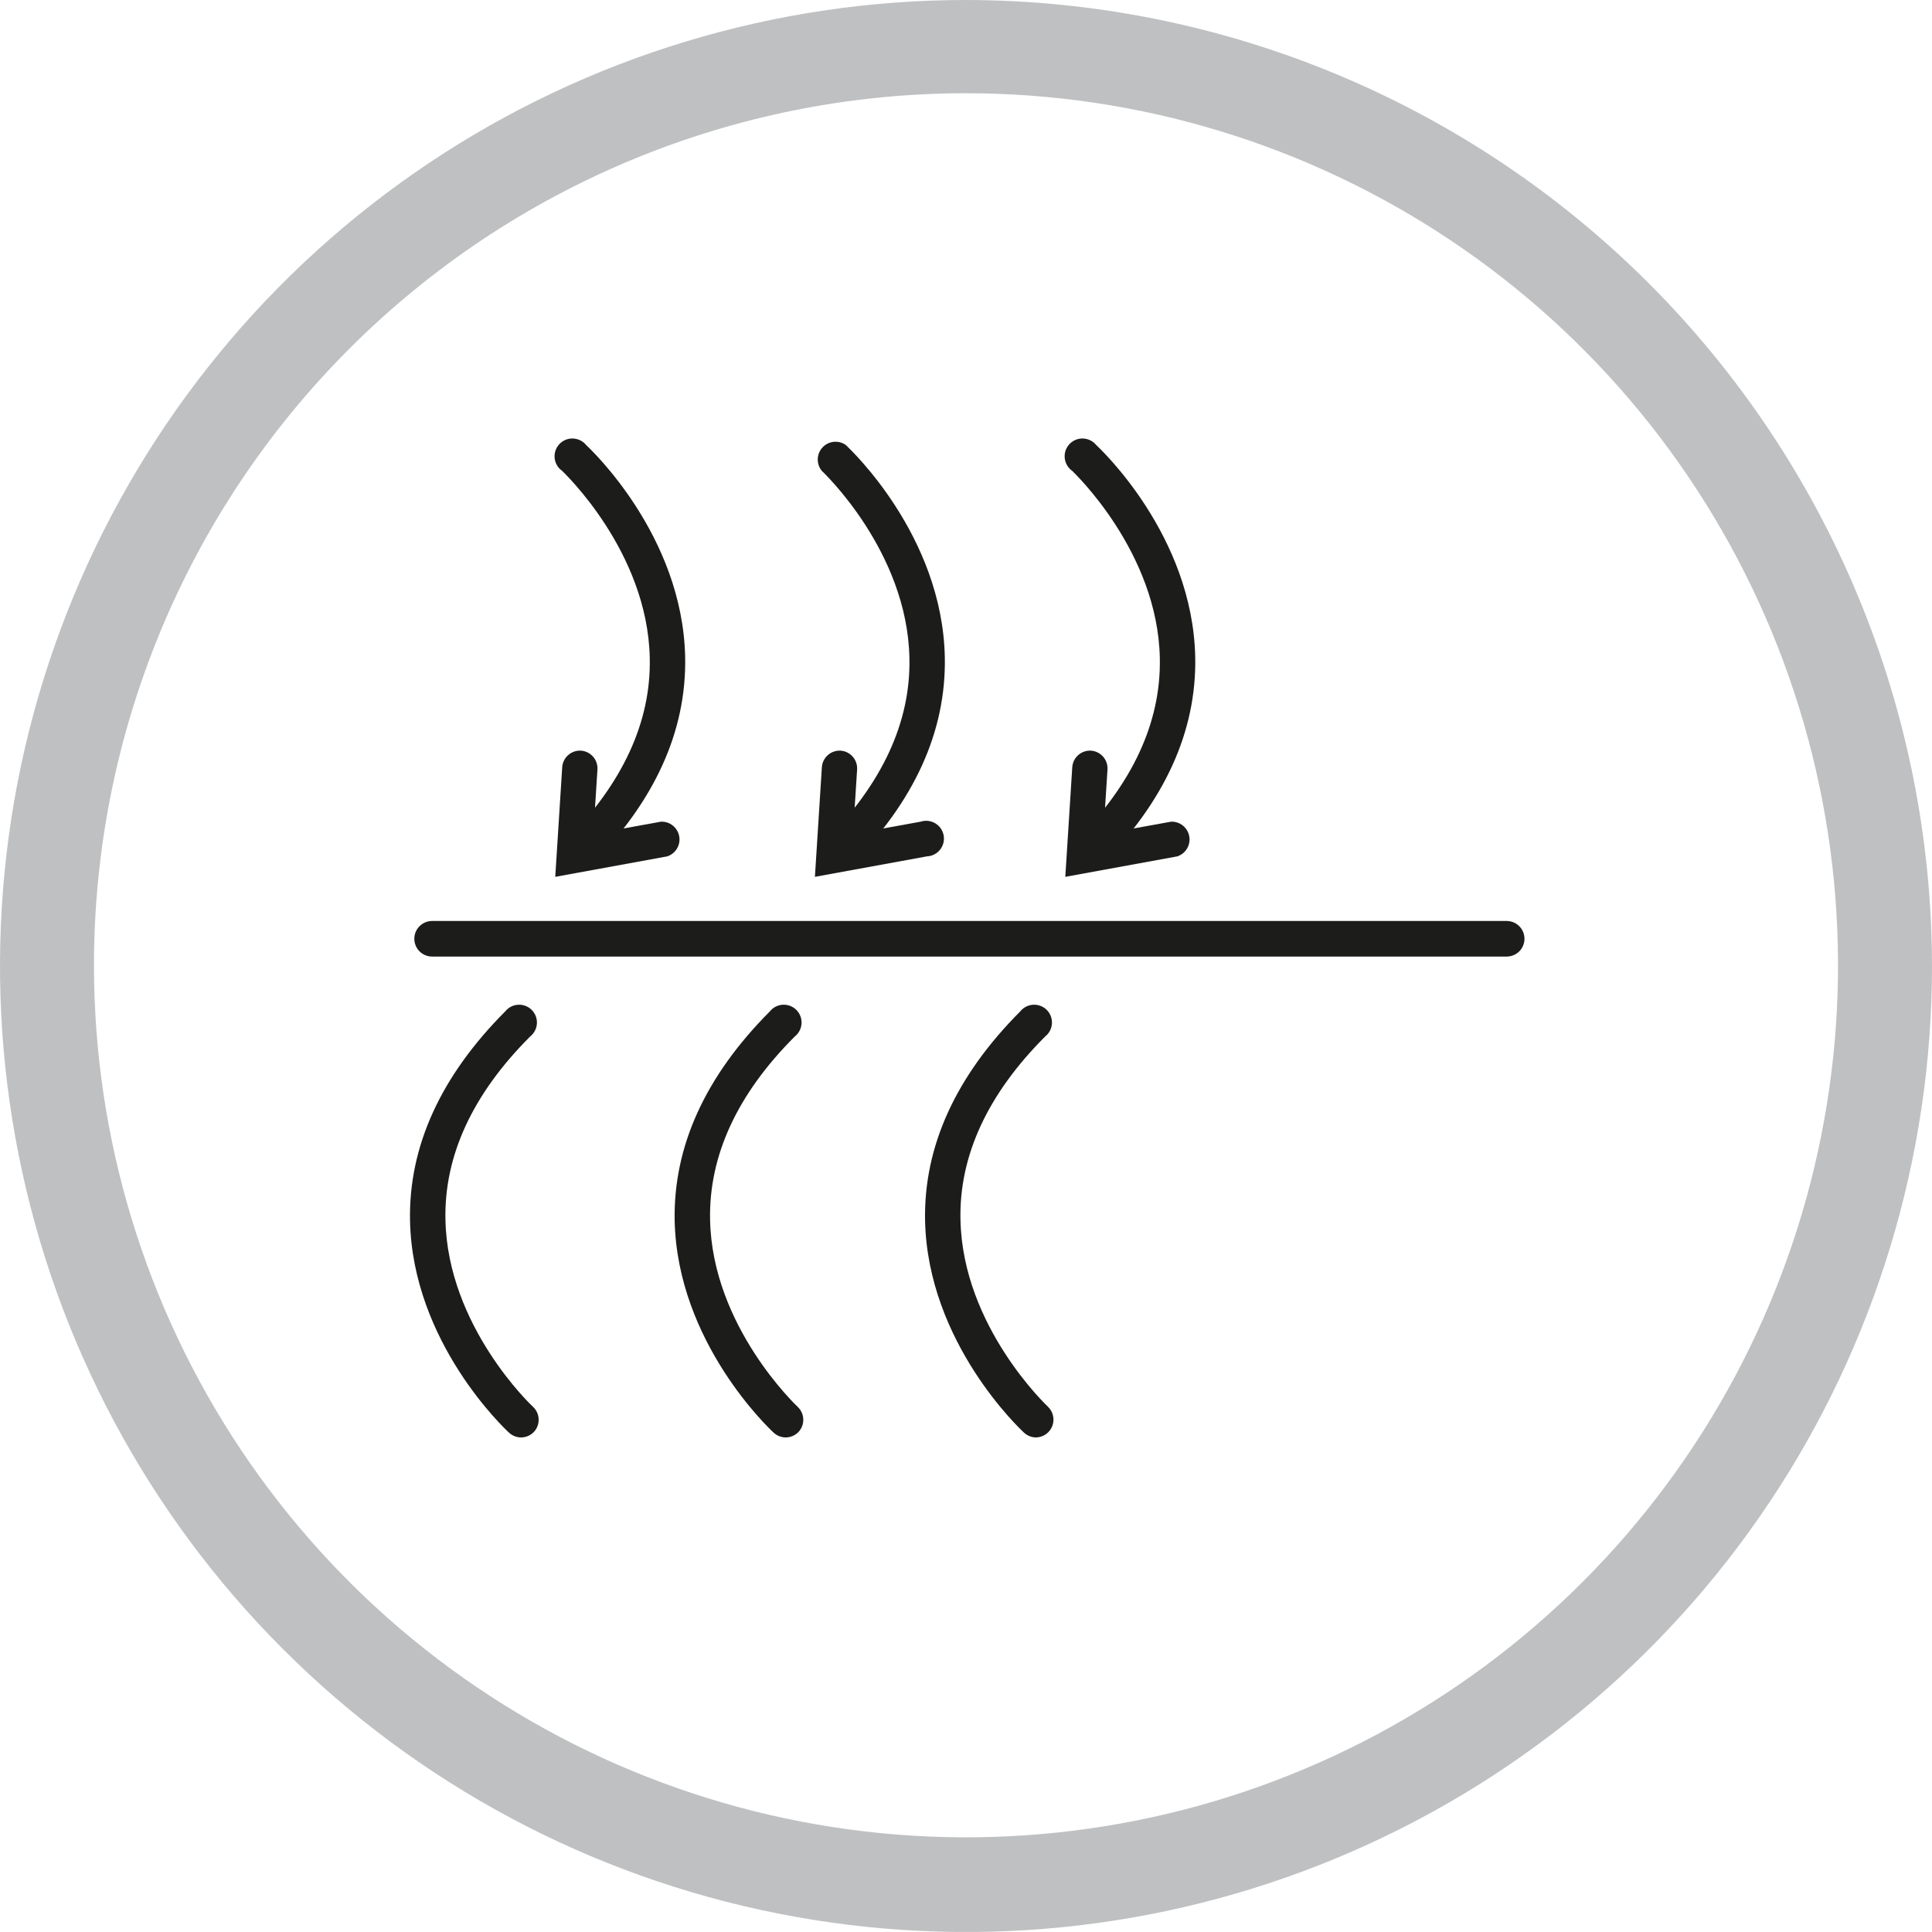 <svg width="80" height="80" viewBox="0 0 80 80" fill="none" xmlns="http://www.w3.org/2000/svg">
<path d="M40 3.861C47.142 3.861 54.123 5.979 60.061 9.947C65.999 13.915 70.627 19.554 73.36 26.152C76.093 32.75 76.808 40.011 75.415 47.015C74.022 54.02 70.583 60.453 65.533 65.504C60.483 70.553 54.049 73.993 47.044 75.386C40.04 76.779 32.78 76.064 26.182 73.331C19.584 70.598 13.944 65.97 9.976 60.032C6.009 54.093 3.891 47.112 3.891 39.971C3.891 30.394 7.695 21.209 14.467 14.438C21.239 7.666 30.423 3.861 40 3.861ZM40 0C32.089 0 24.355 2.346 17.777 6.741C11.199 11.136 6.072 17.384 3.045 24.693C0.017 32.002 -0.775 40.044 0.769 47.804C2.312 55.563 6.122 62.69 11.716 68.284C17.31 73.878 24.437 77.688 32.196 79.231C39.956 80.775 47.998 79.983 55.307 76.955C62.616 73.928 68.864 68.801 73.259 62.223C77.654 55.645 80 47.911 80 40C79.988 29.395 75.77 19.228 68.271 11.729C60.772 4.23 50.605 0.012 40 0Z" fill="#808285" fill-opacity="0.5"/>
<path d="M62.381 39.609H17.893C17.698 39.609 17.51 39.532 17.372 39.394C17.234 39.255 17.156 39.068 17.156 38.873C17.156 38.677 17.234 38.49 17.372 38.352C17.51 38.213 17.698 38.136 17.893 38.136H62.388C62.584 38.136 62.771 38.213 62.91 38.352C63.048 38.49 63.125 38.677 63.125 38.873C63.125 39.068 63.048 39.255 62.91 39.394C62.771 39.532 62.584 39.609 62.388 39.609H62.381Z" fill="#1C1C1B"/>
<path d="M42.903 59.521C42.72 59.52 42.544 59.452 42.409 59.329C42.247 59.182 38.415 55.593 38.305 50.545C38.246 47.472 39.572 44.562 42.247 41.879C42.312 41.798 42.393 41.731 42.486 41.684C42.578 41.637 42.679 41.609 42.783 41.604C42.887 41.598 42.99 41.614 43.087 41.652C43.184 41.689 43.272 41.746 43.346 41.82C43.419 41.894 43.475 41.982 43.512 42.079C43.549 42.177 43.564 42.28 43.558 42.384C43.552 42.488 43.524 42.589 43.476 42.681C43.427 42.773 43.36 42.854 43.279 42.918C40.899 45.298 39.712 47.855 39.771 50.508C39.859 54.93 43.367 58.224 43.397 58.253C43.502 58.354 43.574 58.484 43.605 58.626C43.636 58.768 43.625 58.916 43.572 59.052C43.519 59.187 43.428 59.304 43.309 59.388C43.19 59.471 43.048 59.517 42.903 59.521Z" fill="#1C1C1B"/>
<path d="M32.535 59.521C32.352 59.52 32.176 59.452 32.041 59.329C31.879 59.182 28.047 55.593 27.936 50.545C27.878 47.472 29.204 44.562 31.879 41.879C31.944 41.798 32.025 41.731 32.117 41.684C32.21 41.637 32.311 41.609 32.415 41.604C32.519 41.598 32.622 41.614 32.719 41.652C32.816 41.689 32.904 41.746 32.977 41.82C33.05 41.894 33.107 41.982 33.144 42.079C33.181 42.177 33.196 42.28 33.19 42.384C33.184 42.488 33.156 42.589 33.107 42.681C33.059 42.773 32.992 42.854 32.911 42.918C30.53 45.298 29.351 47.848 29.403 50.501C29.484 54.922 32.999 58.224 33.029 58.253C33.17 58.385 33.253 58.567 33.262 58.76C33.27 58.953 33.202 59.142 33.073 59.285C33.004 59.359 32.921 59.418 32.828 59.459C32.736 59.499 32.636 59.521 32.535 59.521Z" fill="#1C1C1B"/>
<path d="M21.577 59.521C21.394 59.52 21.218 59.452 21.083 59.329C20.921 59.182 17.082 55.593 16.978 50.545C16.919 47.472 18.246 44.562 20.921 41.879C20.986 41.798 21.067 41.731 21.16 41.684C21.252 41.637 21.353 41.609 21.457 41.604C21.561 41.598 21.664 41.614 21.761 41.652C21.858 41.689 21.946 41.746 22.019 41.82C22.093 41.894 22.149 41.982 22.186 42.079C22.223 42.177 22.238 42.28 22.232 42.384C22.226 42.488 22.198 42.589 22.149 42.681C22.101 42.773 22.034 42.854 21.953 42.918C19.572 45.298 18.386 47.855 18.445 50.508C18.533 54.93 22.034 58.224 22.071 58.253C22.212 58.385 22.295 58.567 22.304 58.76C22.312 58.953 22.244 59.142 22.115 59.285C22.046 59.359 21.963 59.418 21.87 59.459C21.778 59.499 21.678 59.521 21.577 59.521Z" fill="#1C1C1B"/>
<path d="M23.913 36.087C23.77 36.084 23.632 36.039 23.514 35.958C23.396 35.877 23.304 35.764 23.25 35.632C23.195 35.5 23.18 35.355 23.206 35.215C23.232 35.075 23.299 34.945 23.397 34.842C25.777 32.454 26.964 29.897 26.905 27.244C26.817 22.822 23.309 19.536 23.279 19.499C23.193 19.439 23.12 19.361 23.067 19.271C23.013 19.18 22.979 19.079 22.967 18.975C22.956 18.87 22.967 18.765 22.999 18.665C23.032 18.565 23.086 18.473 23.157 18.395C23.228 18.318 23.315 18.257 23.412 18.215C23.509 18.174 23.613 18.154 23.718 18.157C23.823 18.16 23.927 18.185 24.021 18.231C24.116 18.276 24.2 18.342 24.267 18.423C24.429 18.578 28.268 22.159 28.371 27.214C28.43 30.28 27.104 33.198 24.429 35.873C24.292 36.009 24.106 36.086 23.913 36.087Z" fill="#1C1C1B"/>
<path d="M22.992 36.308L23.28 31.769C23.293 31.574 23.382 31.393 23.529 31.265C23.675 31.136 23.866 31.071 24.061 31.083C24.254 31.098 24.433 31.189 24.56 31.335C24.687 31.481 24.751 31.671 24.739 31.864L24.569 34.532L27.369 34.024C27.547 34.016 27.722 34.074 27.86 34.185C27.999 34.297 28.093 34.455 28.125 34.63C28.156 34.805 28.123 34.986 28.032 35.138C27.94 35.291 27.797 35.406 27.627 35.461L22.992 36.308Z" fill="#1C1C1B"/>
<path d="M34.665 36.087C34.522 36.084 34.384 36.039 34.266 35.958C34.148 35.877 34.056 35.764 34.002 35.632C33.947 35.5 33.932 35.355 33.958 35.215C33.984 35.075 34.051 34.945 34.149 34.842C36.529 32.454 37.716 29.897 37.657 27.244C37.569 22.822 34.068 19.536 34.031 19.499C33.917 19.362 33.857 19.188 33.862 19.01C33.866 18.832 33.935 18.661 34.055 18.53C34.176 18.398 34.34 18.315 34.517 18.296C34.694 18.276 34.872 18.321 35.019 18.423C35.181 18.578 39.02 22.159 39.123 27.214C39.182 30.28 37.863 33.198 35.181 35.873C35.044 36.009 34.858 36.086 34.665 36.087Z" fill="#1C1C1B"/>
<path d="M33.744 36.308L34.032 31.769C34.045 31.574 34.134 31.393 34.281 31.265C34.427 31.136 34.618 31.071 34.813 31.083C35.006 31.098 35.185 31.189 35.312 31.335C35.439 31.481 35.503 31.671 35.491 31.864L35.321 34.532L38.121 34.024C38.222 33.991 38.328 33.98 38.432 33.992C38.537 34.004 38.638 34.038 38.728 34.092C38.818 34.146 38.896 34.219 38.956 34.305C39.016 34.392 39.056 34.49 39.075 34.594C39.094 34.698 39.09 34.804 39.064 34.906C39.038 35.008 38.99 35.103 38.924 35.186C38.858 35.268 38.776 35.335 38.682 35.382C38.588 35.43 38.485 35.456 38.379 35.461L33.744 36.308Z" fill="#1C1C1B"/>
<path d="M45.034 36.087C44.891 36.084 44.753 36.039 44.635 35.958C44.517 35.877 44.425 35.764 44.371 35.632C44.316 35.5 44.301 35.355 44.327 35.215C44.353 35.075 44.42 34.945 44.518 34.842C46.899 32.454 48.078 29.904 48.026 27.259C47.945 22.837 44.43 19.536 44.4 19.499C44.314 19.439 44.242 19.361 44.188 19.271C44.134 19.18 44.1 19.079 44.089 18.975C44.077 18.87 44.088 18.765 44.12 18.665C44.153 18.565 44.207 18.473 44.278 18.395C44.349 18.318 44.436 18.257 44.533 18.215C44.63 18.174 44.734 18.154 44.839 18.157C44.944 18.16 45.048 18.185 45.142 18.231C45.237 18.276 45.321 18.342 45.388 18.423C45.55 18.578 49.389 22.159 49.492 27.214C49.551 30.28 48.225 33.198 45.55 35.873C45.413 36.009 45.227 36.086 45.034 36.087Z" fill="#1C1C1B"/>
<path d="M44.112 36.308L44.4 31.769C44.413 31.574 44.502 31.393 44.649 31.265C44.795 31.136 44.986 31.071 45.181 31.083C45.374 31.098 45.553 31.189 45.68 31.335C45.807 31.481 45.871 31.671 45.859 31.864L45.689 34.532L48.49 34.024C48.667 34.016 48.842 34.074 48.981 34.185C49.119 34.297 49.213 34.455 49.245 34.63C49.276 34.805 49.243 34.986 49.152 35.138C49.06 35.291 48.917 35.406 48.748 35.461L44.112 36.308Z" fill="#1C1C1B"/>
</svg>

